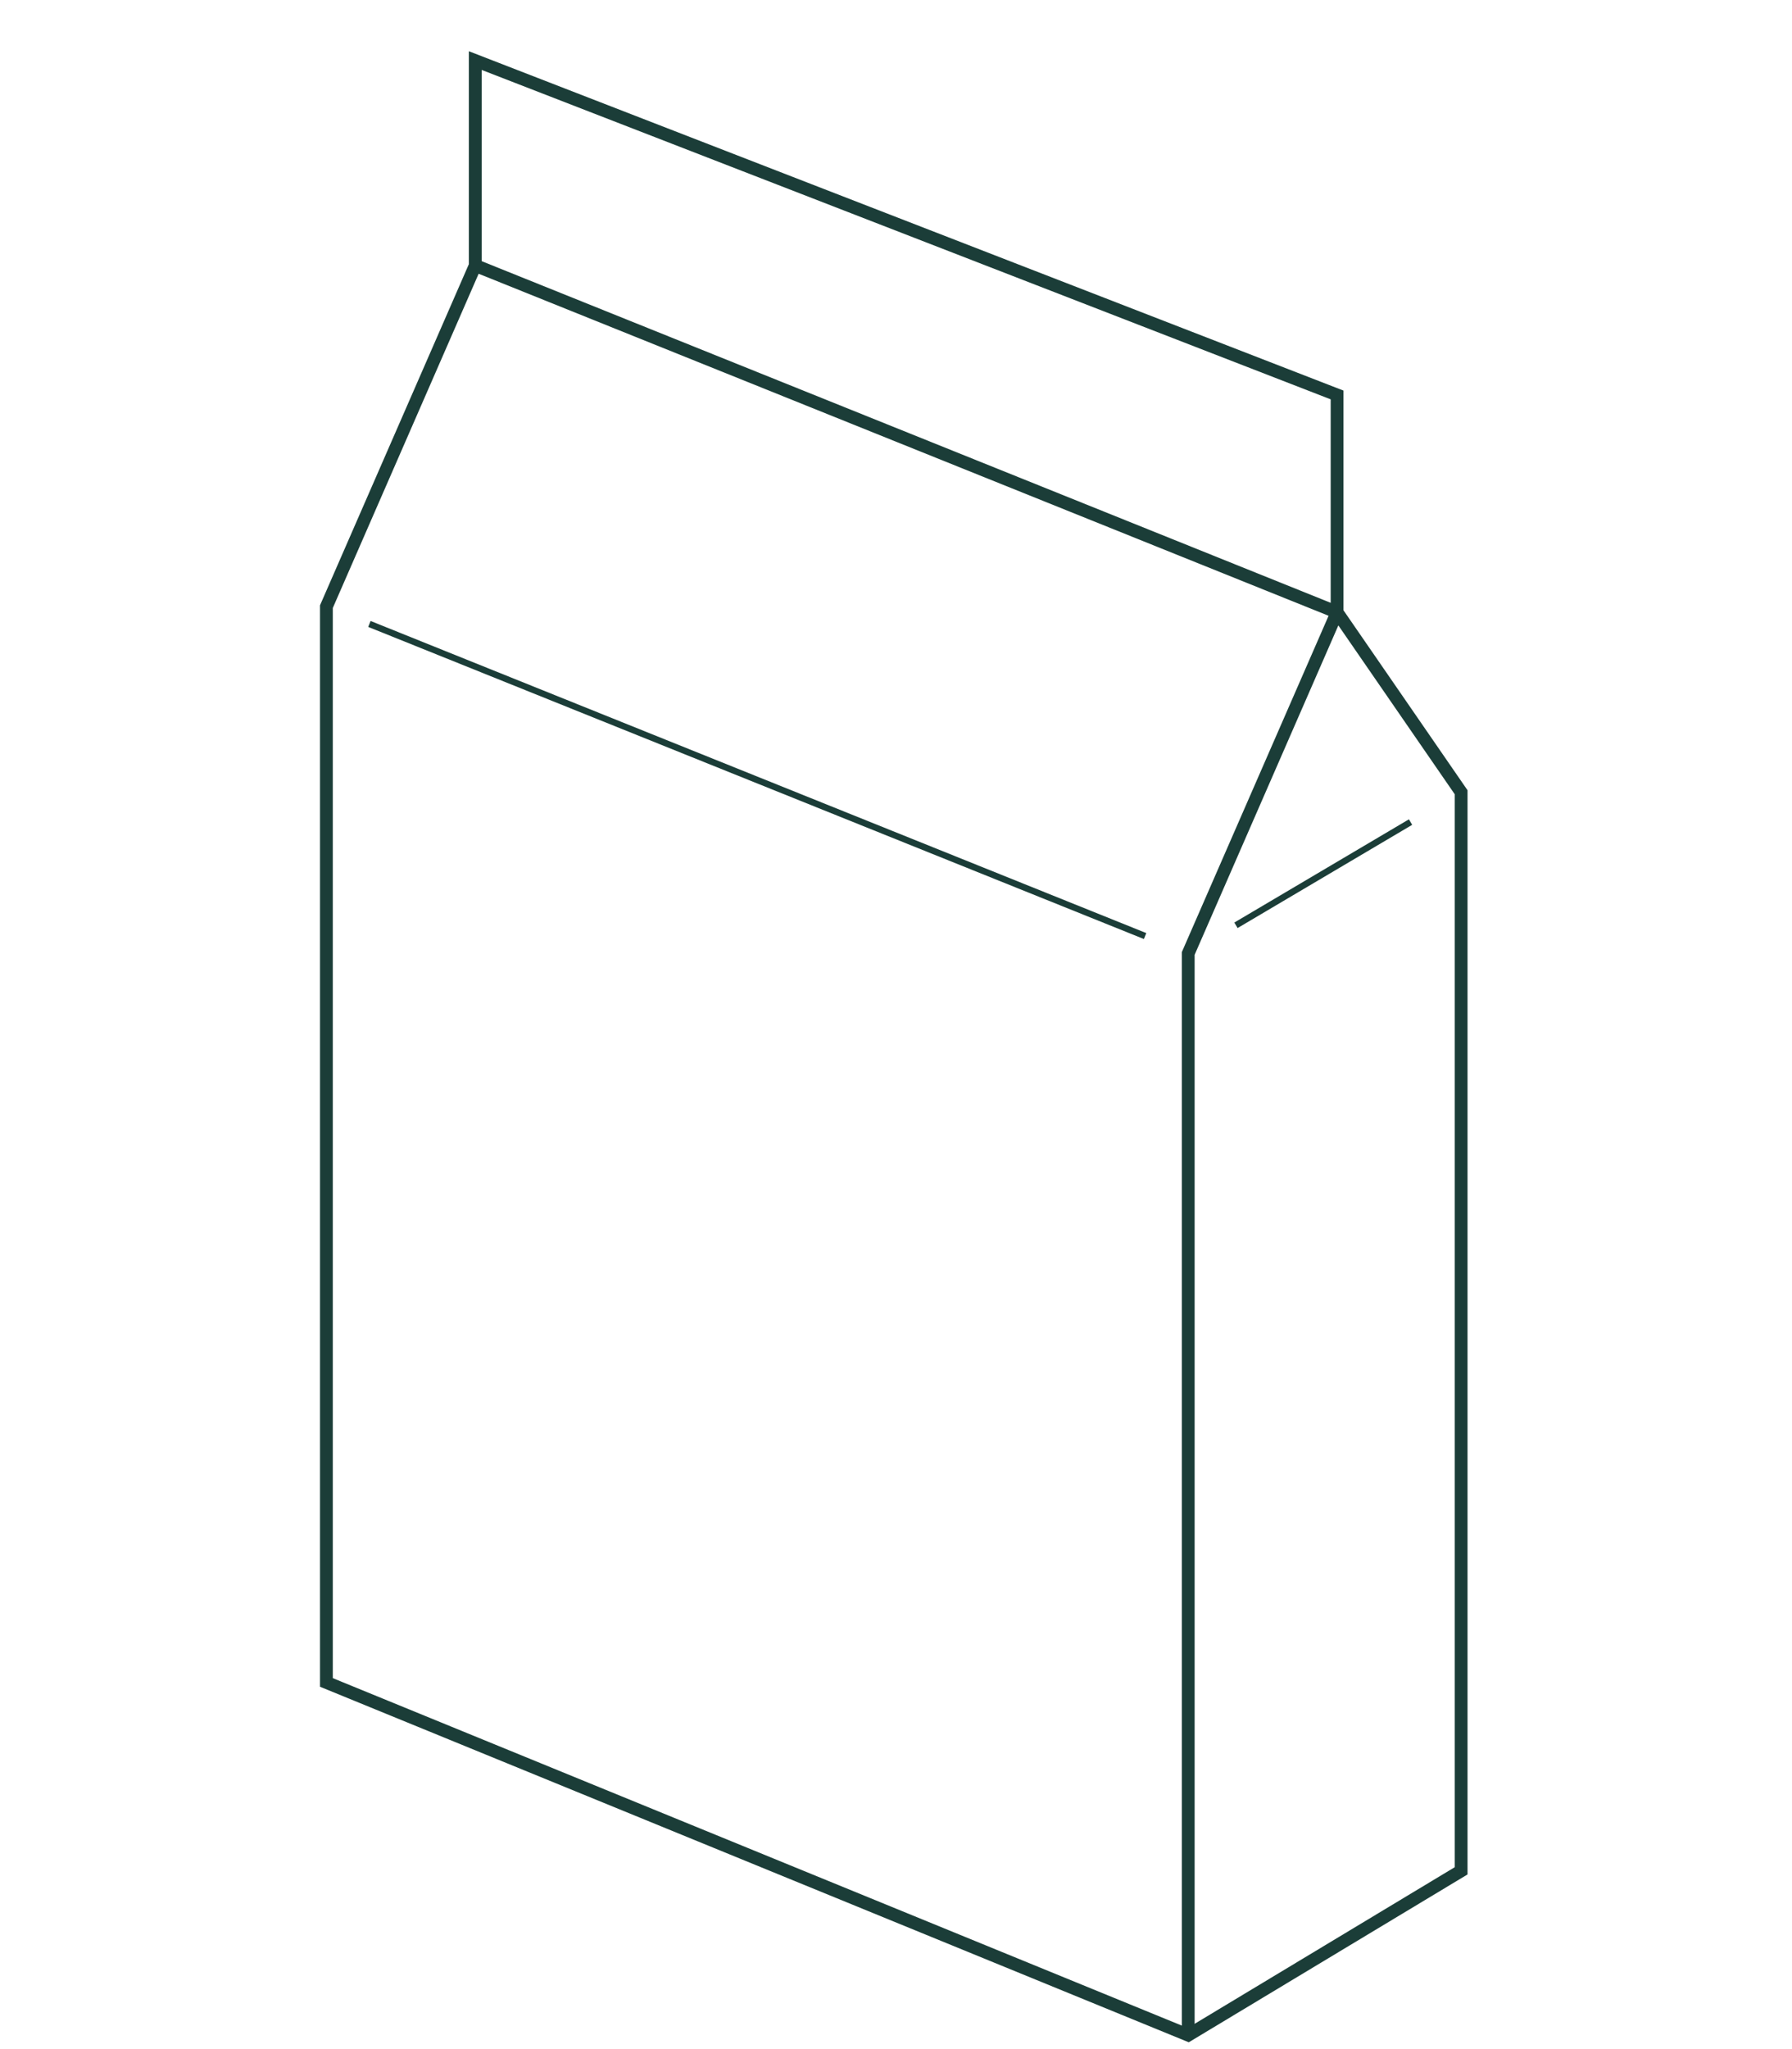 <?xml version="1.0" encoding="utf-8"?>
<svg xmlns="http://www.w3.org/2000/svg" width="140" height="160" viewBox="0 0 140 160" fill="none">
<path d="M104.46 47.81L92.83 74.45V158.91" stroke="#1B3D38" stroke-miterlimit="10"/>
<path d="M37.13 20.73V4.73L104.46 30.84V47.81L114.15 61.86V146.08L92.83 158.91L25.5 131.37V47.37L37.13 20.73Z" stroke="#1B3D38" stroke-miterlimit="10"/>
<path d="M37.13 20.73L104.46 47.81" stroke="#1B3D38" stroke-miterlimit="10"/>
<path d="M96.56 72.25L110.2 64.19" stroke="#1B3D38" stroke-width="0.5" stroke-miterlimit="10"/>
<path d="M28.86 48.72L89.46 73.09" stroke="#1B3D38" stroke-width="0.5" stroke-miterlimit="10"/>
</svg>